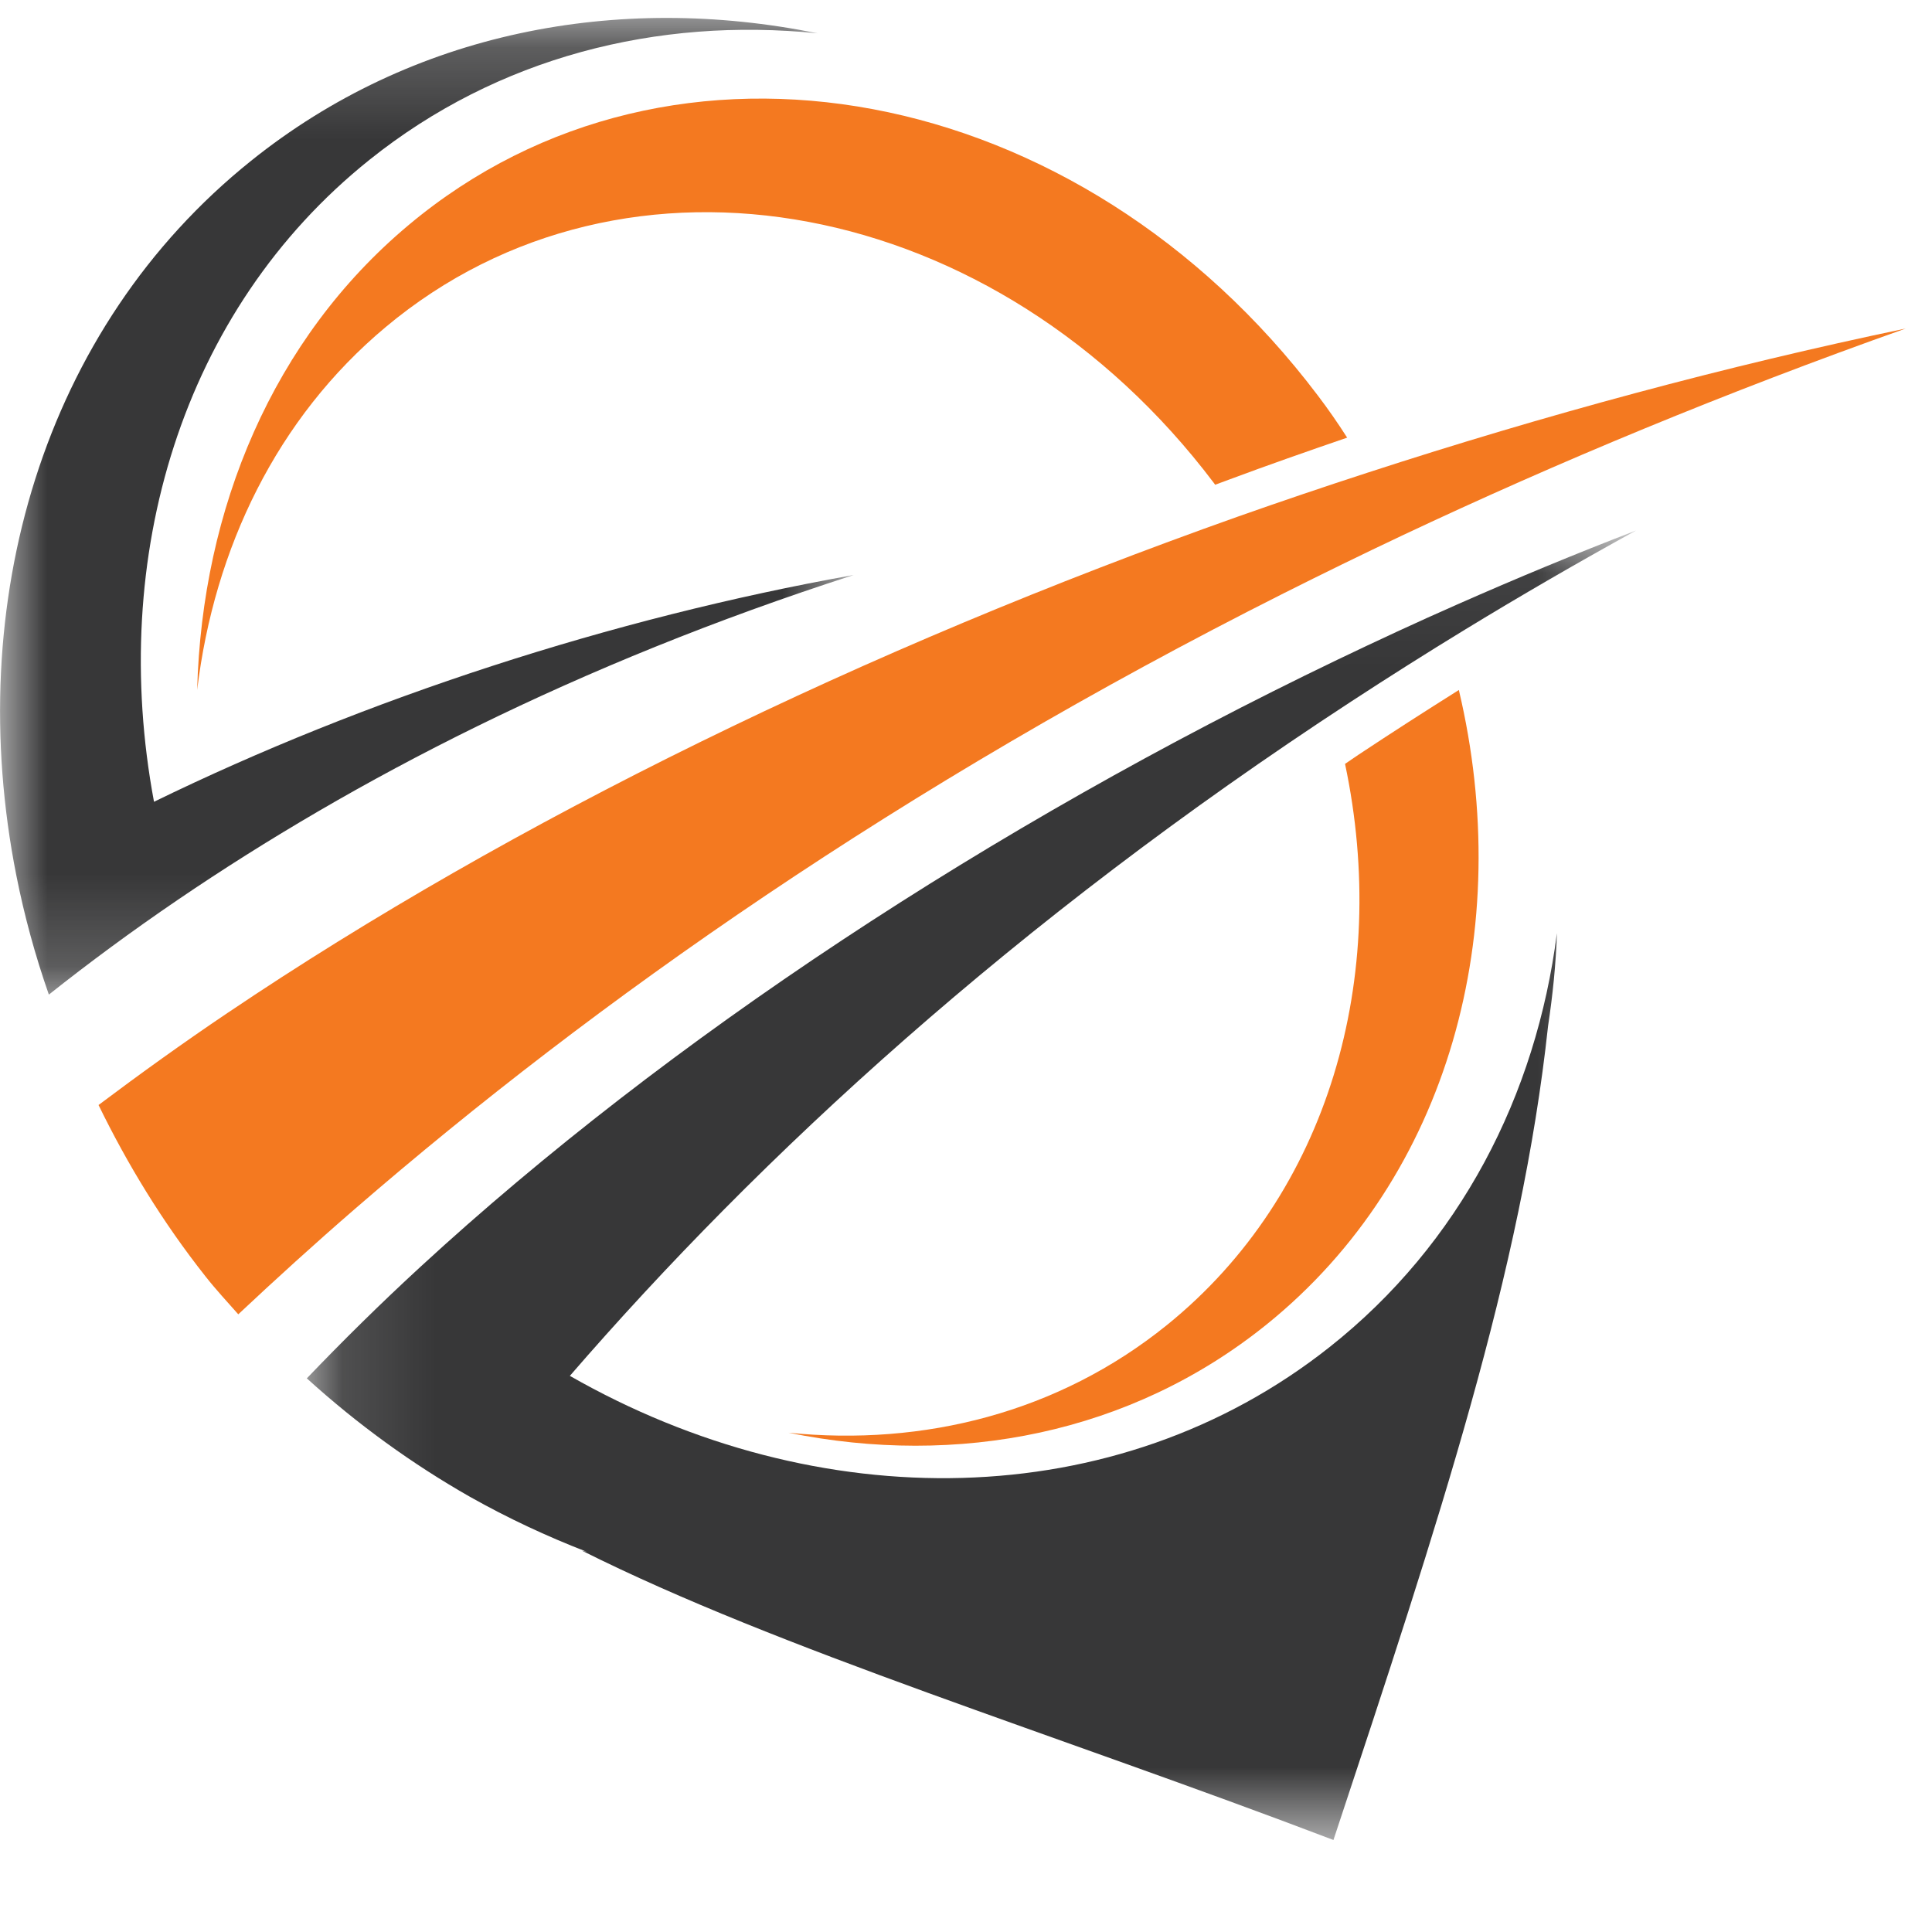 <?xml version="1.0" encoding="UTF-8"?>
<svg width="21px" height="21px" viewBox="0 0 21 21" version="1.1" xmlns="http://www.w3.org/2000/svg" xmlns:xlink="http://www.w3.org/1999/xlink">
    <title>9C360CF7-73D0-465C-BAA8-62AD791071D0@2x</title>
    <defs>
        <polygon id="path-1" points="0 0.195 9.279 0.195 9.279 10.811 0 10.811"></polygon>
        <polygon id="path-3" points="0.121 0.052 14.57 0.052 14.57 14.286 0.121 14.286"></polygon>
    </defs>
    <g id="Page-1" stroke="none" stroke-width="1" fill="none" fill-rule="evenodd">
        <g id="Desktop" transform="translate(-270, -687)">
            <g id="card" transform="translate(240, 334)">
                <g id="evcargo_icon" transform="translate(30, 353)">
                    <g id="Fill-1-Clipped">
                        <mask id="mask-2" fill="white">
                            <use xlink:href="#path-1"></use>
                        </mask>
                        <g id="path-1"></g>
                        <path d="M1.674,8.715 C1.178,6.061 1.971,3.375 4.015,1.738 C5.411,0.619 7.146,0.185 8.886,0.362 C6.71,-0.08 4.476,0.345 2.729,1.748 C0.459,3.568 -0.406,6.565 0.177,9.513 C0.263,9.948 0.381,10.382 0.531,10.811 C0.964,10.467 1.431,10.122 1.935,9.779 C3.842,8.482 6.255,7.224 9.279,6.25 C6.64,6.721 3.965,7.597 1.674,8.715" id="Fill-1" fill="#373738" fill-rule="nonzero" mask="url(#mask-2)"></path>
                    </g>
                    <g id="Fill-4-Clipped" transform="translate(3.214, 5.714)">
                        <mask id="mask-4" fill="white">
                            <use xlink:href="#path-3"></use>
                        </mask>
                        <g id="path-3"></g>
                        <path d="M11.237,8.929 C8.915,10.766 5.669,10.778 2.98,9.241 C5.045,6.855 7.805,4.307 11.47,1.913 C11.876,1.648 12.291,1.385 12.719,1.124 C13.313,0.762 13.929,0.404 14.57,0.052 C13.917,0.303 13.269,0.572 12.626,0.856 C12.187,1.049 11.751,1.252 11.319,1.459 C7.561,3.265 4.042,5.584 1.358,8.054 C0.922,8.455 0.511,8.861 0.121,9.268 C0.676,9.772 1.271,10.201 1.895,10.556 C2.307,10.788 2.731,10.986 3.163,11.153 C3.148,11.149 3.127,11.144 3.112,11.141 C5.26,12.217 8.239,13.127 11.28,14.286 C12.439,10.789 13.325,8.106 13.613,5.437 C13.663,5.105 13.698,4.77 13.709,4.429 C13.484,6.189 12.658,7.805 11.237,8.929" id="Fill-4" fill="#373738" fill-rule="nonzero" mask="url(#mask-4)"></path>
                    </g>
                    <path d="M14.77,8.201 L14.62,8.303 C15.109,10.613 14.45,12.977 12.681,14.405 C11.505,15.354 10.04,15.722 8.571,15.573 C10.406,15.947 12.291,15.587 13.768,14.396 C15.759,12.789 16.473,10.099 15.857,7.5 C15.487,7.733 15.124,7.966 14.77,8.201" id="Fill-7" fill="#F47920" fill-rule="nonzero"></path>
                    <path d="M13.193,5.248 C13.198,5.254 13.202,5.262 13.208,5.269 L13.354,5.215 C13.78,5.056 14.212,4.905 14.643,4.757 C14.544,4.602 14.439,4.45 14.325,4.3 C11.735,0.873 7.311,0.043 4.443,2.445 C2.966,3.68 2.196,5.529 2.143,7.5 C2.329,5.957 3.012,4.542 4.19,3.557 C6.802,1.369 10.835,2.126 13.193,5.248" id="Fill-9" fill="#F47920" fill-rule="nonzero"></path>
                    <path d="M14.864,5.138 C14.393,5.291 13.924,5.45 13.459,5.614 C9.403,7.052 5.582,8.915 2.472,11.011 C1.985,11.339 1.521,11.673 1.071,12.011 C1.385,12.655 1.766,13.282 2.233,13.873 C2.346,14.017 2.47,14.15 2.59,14.286 C2.995,13.906 3.417,13.522 3.864,13.135 C6.471,10.879 9.789,8.545 13.953,6.449 C14.373,6.238 14.8,6.029 15.236,5.823 C16.928,5.025 18.751,4.267 20.714,3.571 C18.754,3.98 16.79,4.511 14.864,5.138" id="Fill-11" fill="#F47920" fill-rule="nonzero"></path>
                </g>
            </g>
        </g>
    </g>
</svg>